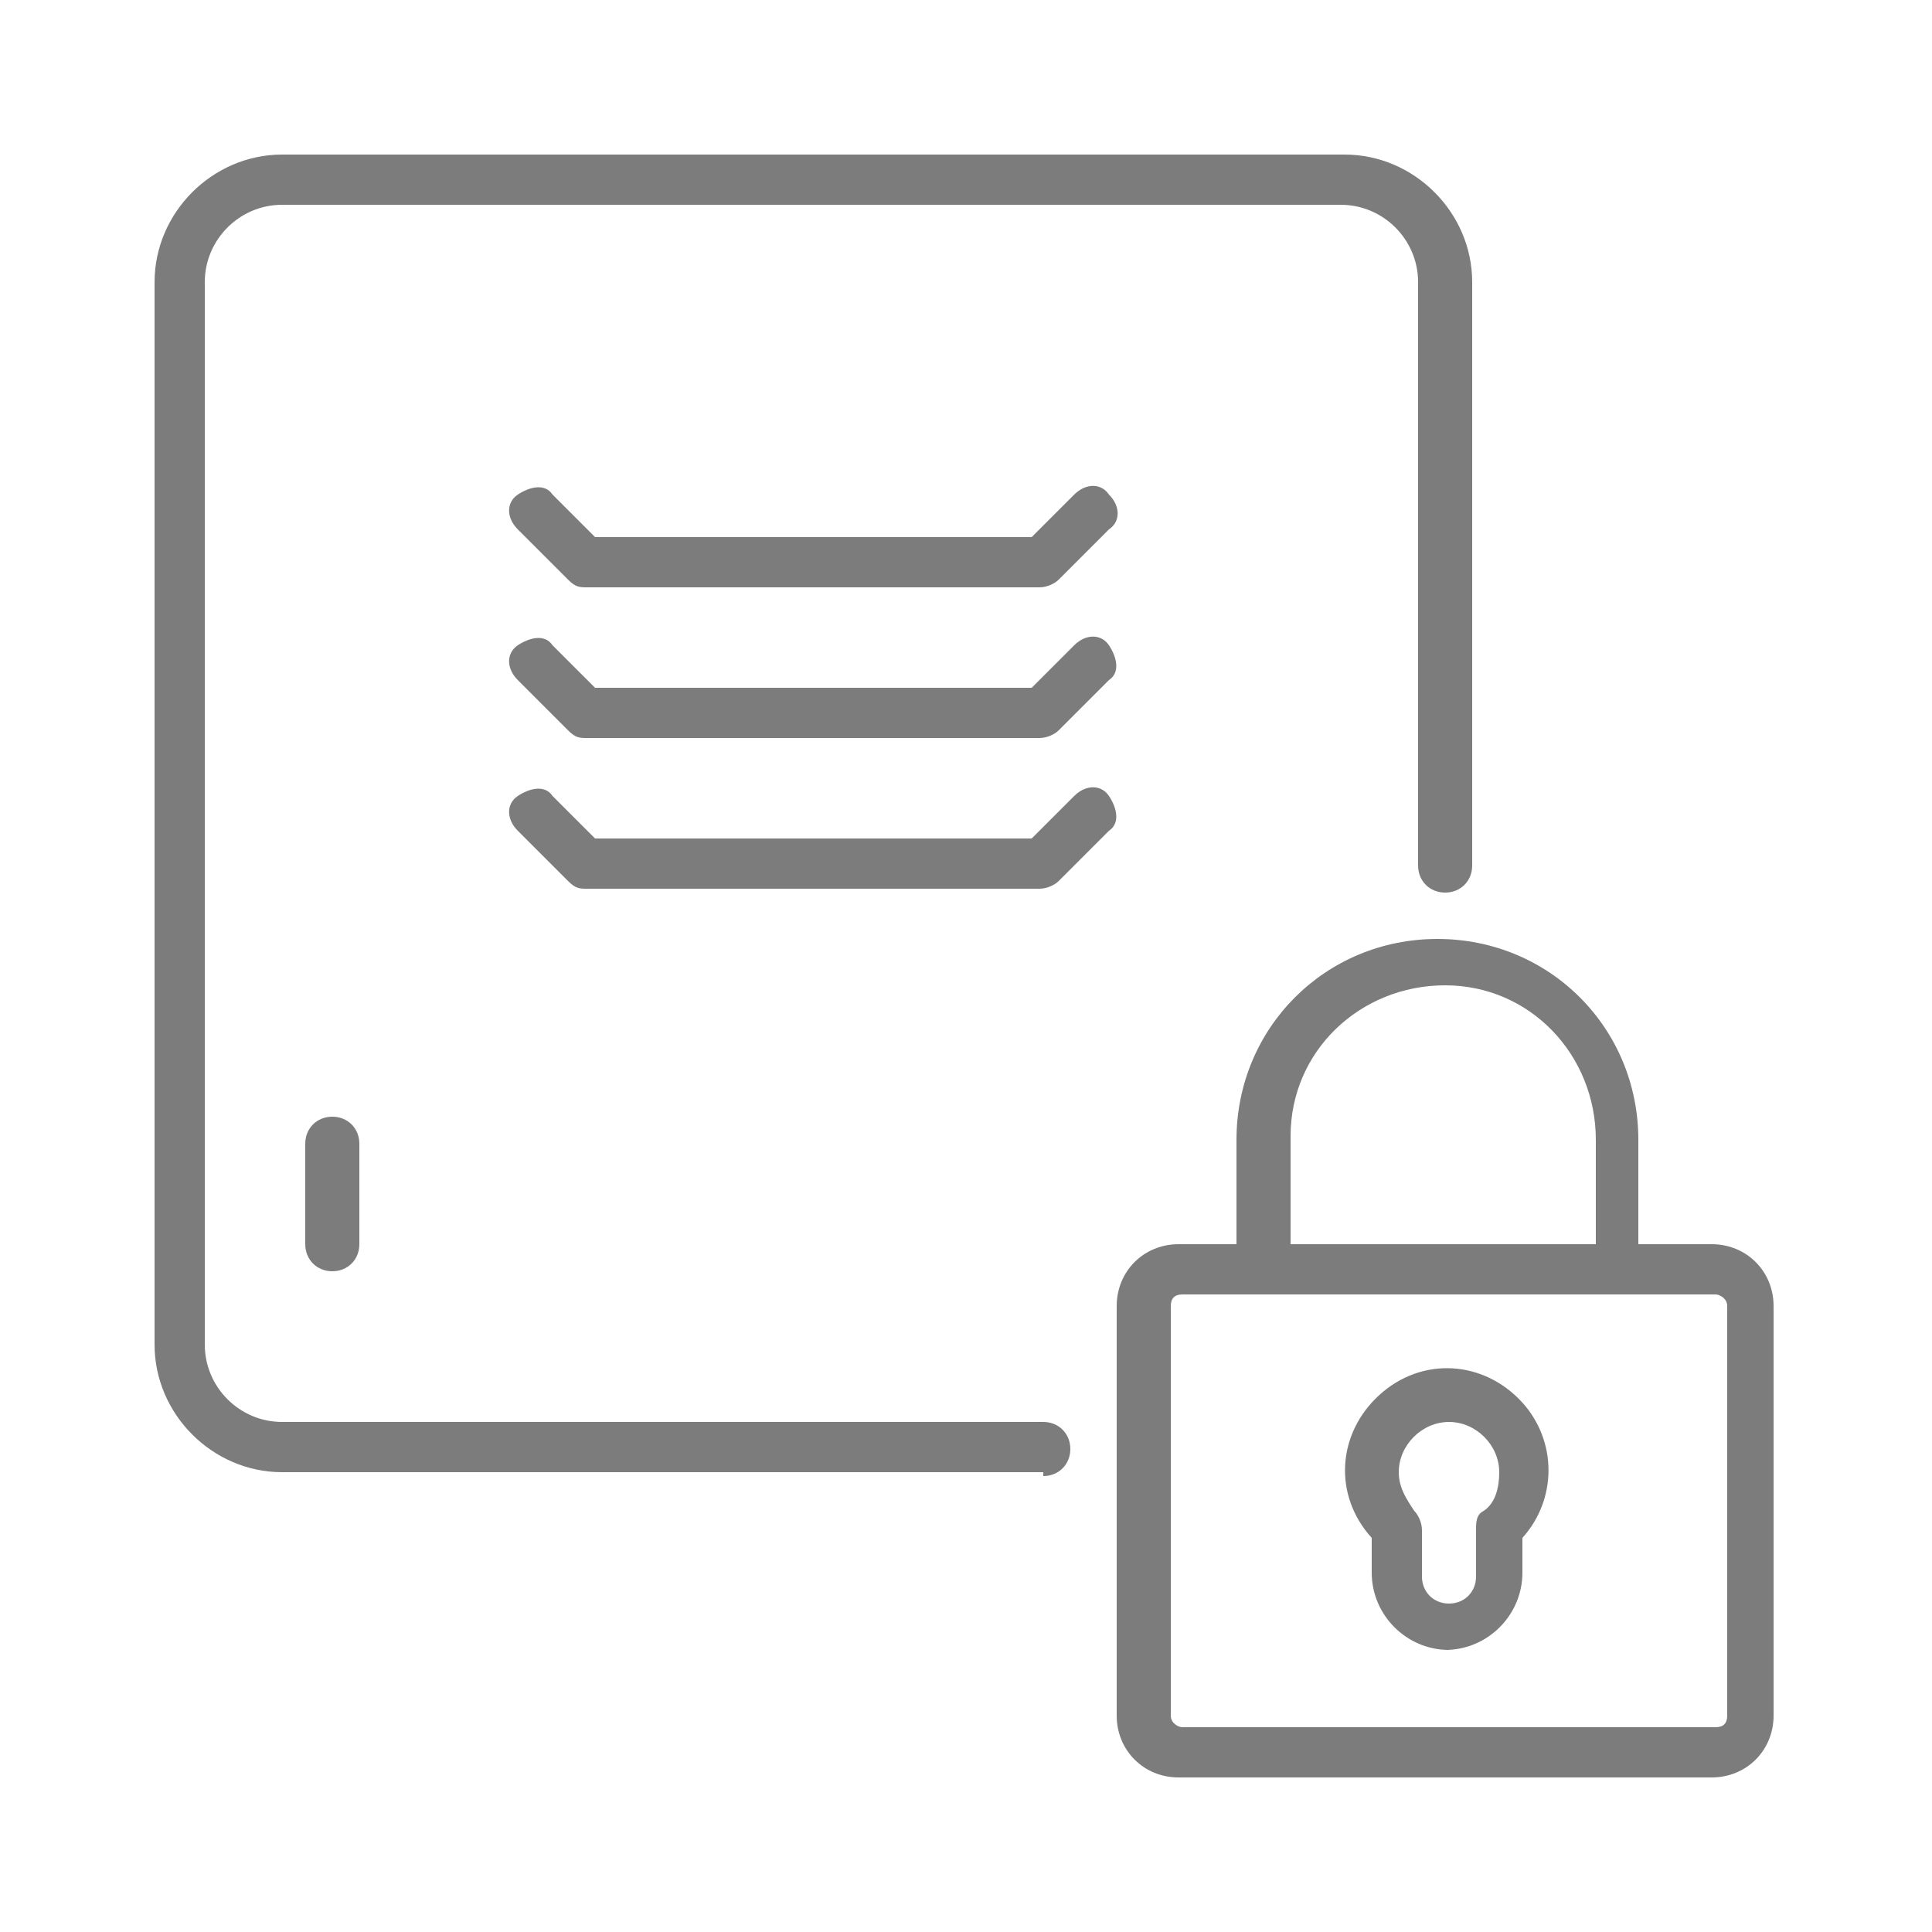 <?xml version="1.0" encoding="UTF-8"?>
<svg xmlns="http://www.w3.org/2000/svg" version="1.1" viewBox="0 0 50 50">
  <defs>
    <style>
      .cls-1 {
        fill: #7c7c7c;
      }
    </style>
  </defs>
  <!-- Generator: Adobe Illustrator 28.7.1, SVG Export Plug-In . SVG Version: 1.2.0 Build 142)  -->
  <g>
    <g id="Grupo_1859">
      <g id="Grupo_1858">
        <path id="Trazado_12999" class="cls-1" d="M44.3,46h-13.8c-.9,0-1.6-.7-1.6-1.6v-10.6c0-.9.7-1.6,1.6-1.6h13.8c.9,0,1.6.7,1.6,1.6v10.6c0,.9-.7,1.6-1.6,1.6M30.6,33.5c-.2,0-.3.1-.3.3v10.6c0,.2.2.3.3.3h13.8c.2,0,.3-.1.3-.3v-10.6c0-.2-.2-.3-.3-.3h-13.8Z"/>
        <path id="Trazado_13000" class="cls-1" d="M42,33.5c-.4,0-.7-.3-.7-.7h0v-3.3c0-2.2-1.7-4-3.9-4-2.2,0-4,1.7-4,3.9,0,0,0,0,0,.1v3.3c0,.4-.3.7-.7.7s-.7-.3-.7-.7v-3.3c0-2.9,2.3-5.2,5.2-5.2s5.2,2.3,5.2,5.2v3.3c0,.4-.3.7-.7.7h0"/>
        <path id="Trazado_13001" class="cls-1" d="M37.5,42.7c-1.1,0-2-.9-2-2v-.9c-1-1.1-.9-2.7.2-3.7,1.1-1,2.7-.9,3.7.2.9,1,.9,2.5,0,3.5v.9c0,1.1-.9,2-2,2M37.5,36.8c-.7,0-1.3.6-1.3,1.3,0,.4.2.7.4,1,.1.1.2.3.2.5v1.2c0,.4.3.7.7.7s.7-.3.7-.7v-1.2c0-.2,0-.4.2-.5.3-.2.4-.6.4-1,0-.7-.6-1.3-1.3-1.3"/>
        <path id="Trazado_13002" class="cls-1" d="M27,38.1H7.3c-1.8,0-3.3-1.5-3.3-3.3V7.3c0-1.8,1.5-3.3,3.3-3.3h27.5c1.8,0,3.3,1.5,3.3,3.3v15.1c0,.4-.3.7-.7.7-.4,0-.7-.3-.7-.7V7.3c0-1.1-.9-2-2-2H7.3c-1.1,0-2,.9-2,2v27.5c0,1.1.9,2,2,2h19.7c.4,0,.7.3.7.7,0,.4-.3.7-.7.7"/>
        <path id="Trazado_13003" class="cls-1" d="M27,15.2h-11.8c-.2,0-.3,0-.5-.2l-1.3-1.3c-.3-.3-.3-.7,0-.9s.7-.3.9,0h0l1.1,1.1h11.3l1.1-1.1c.3-.3.7-.3.9,0,.3.3.3.7,0,.9l-1.3,1.3c-.1.1-.3.2-.5.2"/>
        <path id="Trazado_13004" class="cls-1" d="M27,19.1h-11.8c-.2,0-.3,0-.5-.2l-1.3-1.3c-.3-.3-.3-.7,0-.9s.7-.3.9,0h0l1.1,1.1h11.3l1.1-1.1c.3-.3.7-.3.9,0s.3.7,0,.9l-1.3,1.3c-.1.1-.3.2-.5.2"/>
        <path id="Trazado_13005" class="cls-1" d="M27,23h-11.8c-.2,0-.3,0-.5-.2l-1.3-1.3c-.3-.3-.3-.7,0-.9s.7-.3.9,0l1.1,1.1h11.3l1.1-1.1c.3-.3.7-.3.9,0s.3.7,0,.9l-1.3,1.3c-.1.1-.3.2-.5.2"/>
        <path id="Trazado_13006" class="cls-1" d="M8.6,32.9c-.4,0-.7-.3-.7-.7h0v-2.6c0-.4.3-.7.7-.7s.7.3.7.7v2.6c0,.4-.3.7-.7.7h0"/>
      </g>
    </g>
  </g>
</svg>